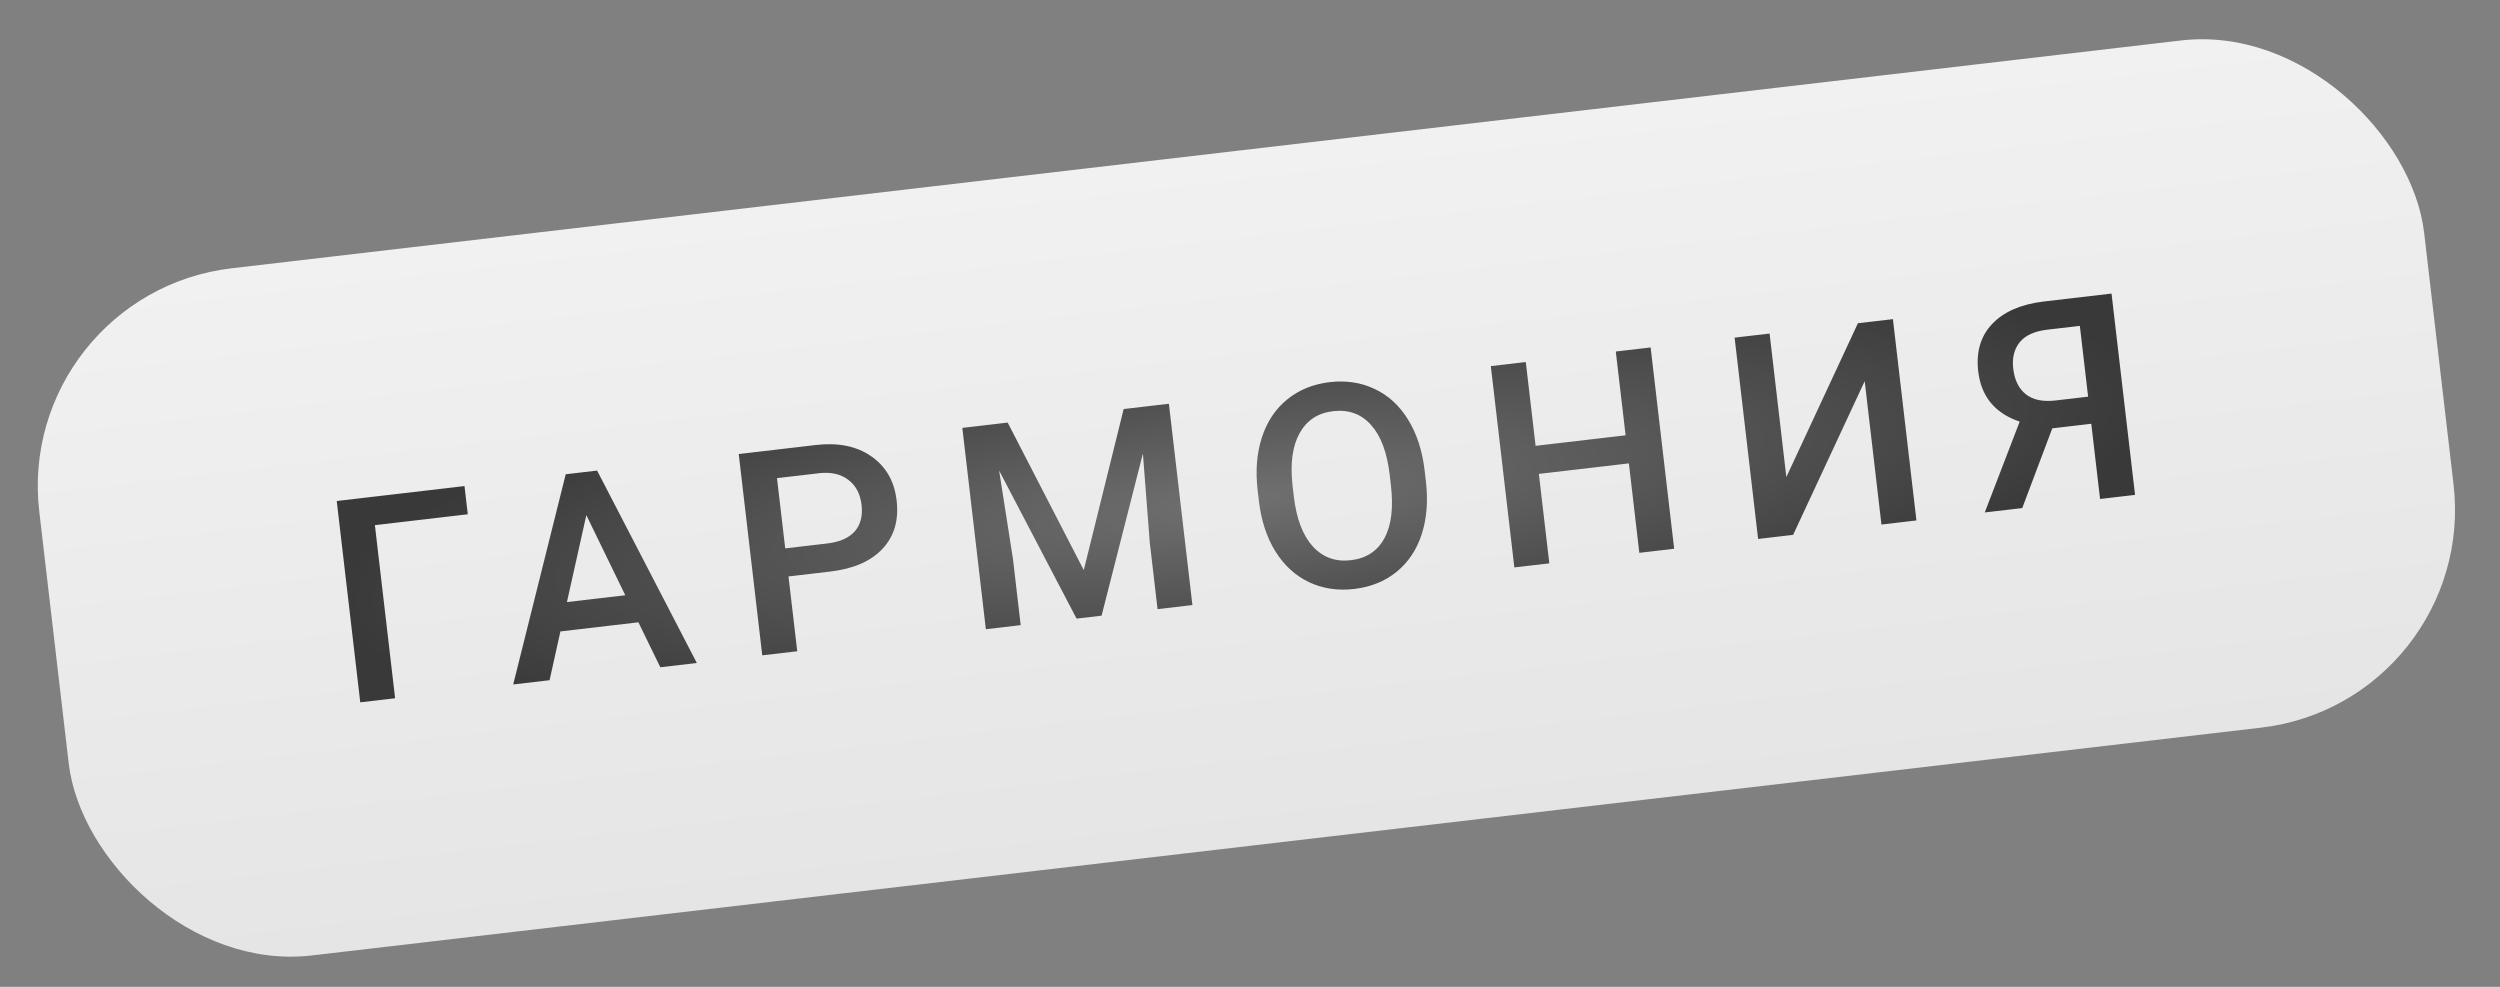 <?xml version="1.0" encoding="UTF-8"?> <svg xmlns="http://www.w3.org/2000/svg" width="114" height="45" viewBox="0 0 114 45" fill="none"><rect x="0" y="0" width="114" height="45" fill="#808080" stroke="none"/> <rect x="0.63" y="13.395" width="109.49" height="31.547" rx="10" transform="rotate(-6.666 0.63 13.395)" fill="url(#paint0_linear_8_303)"></rect> <path d="M21.331 23.451L17.095 23.947L18.017 31.84L16.428 32.026L15.355 22.846L21.181 22.165L21.331 23.451ZM29.111 28.377L25.555 28.793L25.061 31.017L23.402 31.211L25.797 21.626L27.228 21.458L31.775 30.232L30.111 30.427L29.111 28.377ZM25.852 27.454L28.513 27.143L26.737 23.491L25.852 27.454ZM35.955 26.286L36.354 29.697L34.759 29.883L33.686 20.704L37.197 20.293C38.223 20.173 39.068 20.345 39.731 20.809C40.399 21.272 40.784 21.943 40.886 22.821C40.992 23.721 40.777 24.455 40.243 25.024C39.713 25.593 38.916 25.94 37.853 26.064L35.955 26.286ZM35.806 25.006L37.722 24.782C38.29 24.716 38.707 24.533 38.974 24.233C39.242 23.929 39.346 23.525 39.287 23.021C39.229 22.525 39.031 22.147 38.694 21.889C38.357 21.625 37.922 21.521 37.392 21.574L35.431 21.803L35.806 25.006ZM45.95 19.27L49.42 25.997L51.239 18.652L53.301 18.411L54.374 27.591L52.785 27.776L52.431 24.75L52.116 20.684L50.232 28.075L49.091 28.208L45.56 21.457L46.19 25.48L46.543 28.506L44.955 28.692L43.882 19.512L45.95 19.27ZM65.02 21.937C65.125 22.836 65.062 23.645 64.83 24.362C64.598 25.075 64.214 25.648 63.676 26.082C63.143 26.511 62.5 26.769 61.748 26.857C61.004 26.944 60.318 26.841 59.692 26.547C59.069 26.25 58.559 25.783 58.161 25.148C57.767 24.512 57.517 23.755 57.41 22.878L57.349 22.36C57.245 21.465 57.31 20.657 57.545 19.935C57.784 19.212 58.171 18.637 58.704 18.208C59.242 17.774 59.885 17.514 60.633 17.426C61.381 17.339 62.064 17.442 62.682 17.736C63.304 18.026 63.812 18.491 64.206 19.131C64.6 19.766 64.851 20.531 64.96 21.426L65.02 21.937ZM63.369 21.644C63.25 20.627 62.965 19.87 62.515 19.373C62.069 18.875 61.493 18.668 60.787 18.75C60.098 18.831 59.59 19.165 59.262 19.753C58.938 20.336 58.83 21.122 58.937 22.111L58.999 22.641C59.117 23.649 59.403 24.406 59.858 24.911C60.318 25.416 60.897 25.627 61.594 25.546C62.3 25.463 62.811 25.131 63.127 24.548C63.446 23.966 63.546 23.157 63.425 22.123L63.369 21.644ZM76.342 25.023L74.753 25.209L74.277 21.13L70.172 21.61L70.649 25.689L69.054 25.875L67.981 16.695L69.576 16.509L70.023 20.33L74.127 19.85L73.68 16.029L75.269 15.844L76.342 25.023ZM84.721 14.739L86.317 14.553L87.389 23.732L85.794 23.919L85.03 17.381L81.766 24.39L80.17 24.576L79.098 15.396L80.693 15.21L81.457 21.754L84.721 14.739ZM95.763 22.753L95.362 19.324L93.585 19.532L92.214 23.168L90.505 23.368L92.098 19.226C90.972 18.846 90.341 18.083 90.207 16.935C90.104 16.057 90.312 15.34 90.831 14.785C91.354 14.226 92.132 13.881 93.165 13.752L96.286 13.387L97.358 22.567L95.763 22.753ZM91.804 16.819C91.864 17.336 92.057 17.723 92.38 17.979C92.704 18.235 93.156 18.329 93.736 18.261L95.218 18.088L94.841 14.86L93.359 15.033C92.771 15.102 92.35 15.294 92.097 15.609C91.844 15.924 91.746 16.327 91.804 16.819Z" fill="url(#paint1_radial_8_303)"></path> <defs> <linearGradient id="paint0_linear_8_303" x1="55.376" y1="13.395" x2="55.376" y2="44.942" gradientUnits="userSpaceOnUse"> <stop stop-color="#F1F1F1"></stop> <stop offset="1" stop-color="#E5E5E5"></stop> </linearGradient> <radialGradient id="paint1_radial_8_303" cx="0" cy="0" r="1" gradientUnits="userSpaceOnUse" gradientTransform="translate(56.645 22.795) rotate(83.334) scale(8.5 42)"> <stop stop-color="#707070"></stop> <stop offset="1" stop-color="#393939"></stop> </radialGradient> </defs> </svg> 